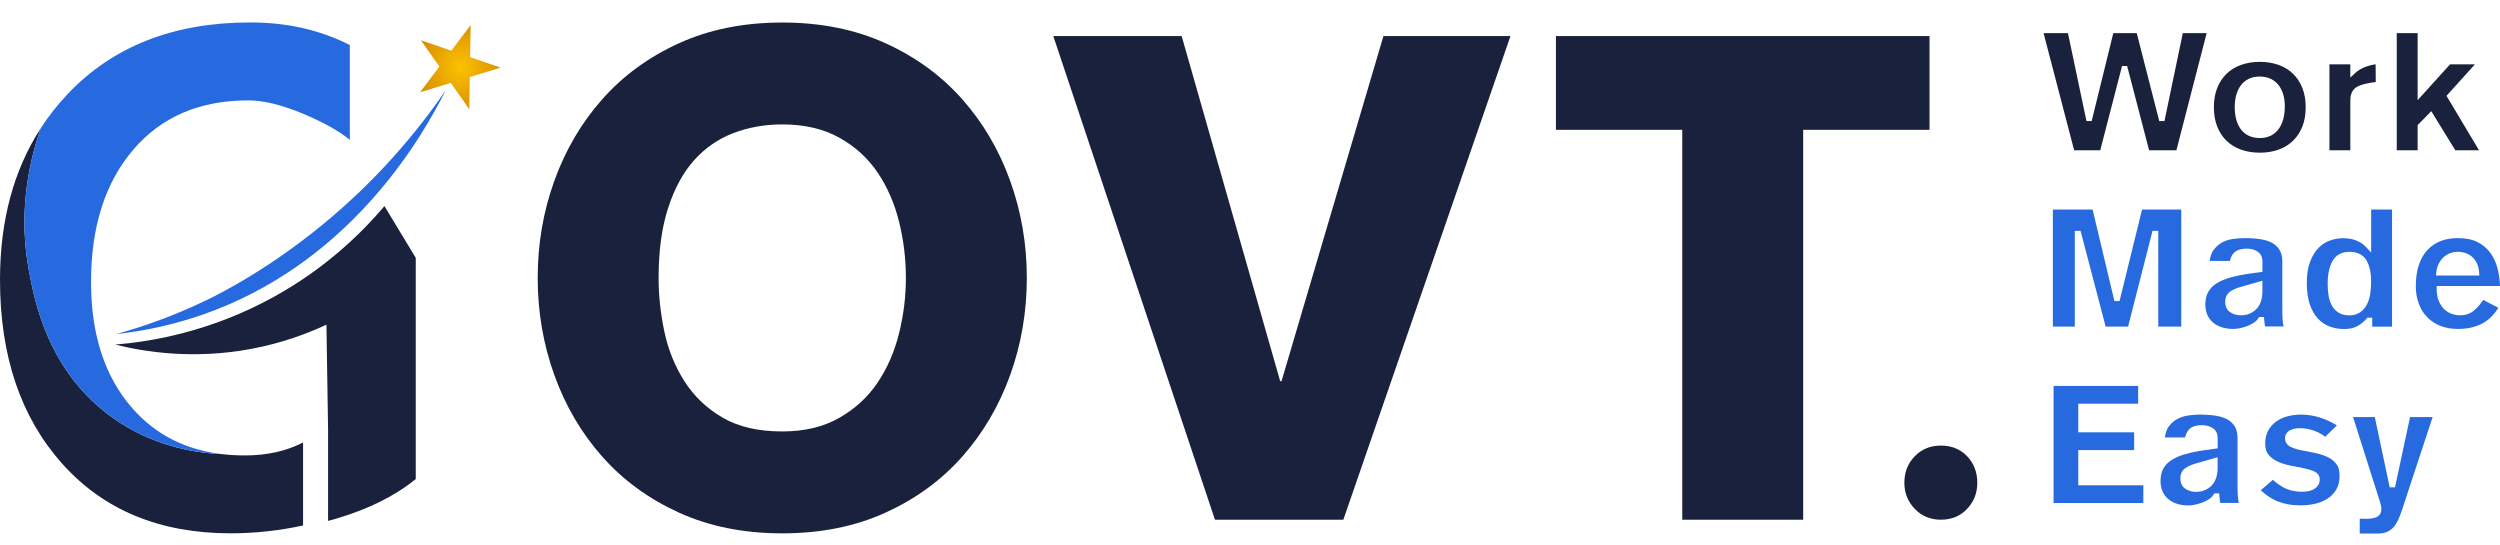 <svg xmlns="http://www.w3.org/2000/svg" width="330" height="72" viewBox="0 0 330 72" fill="none"><path d="M36.119 39.199C27.653 43.867 19.78 45.111 15.209 45.485C19.107 46.456 25.525 47.48 33.147 46.056C37.169 45.304 40.514 44.06 43.09 42.856C43.16 47.48 43.231 52.105 43.306 56.733V68.76C43.609 68.676 43.912 68.593 44.22 68.505C48.567 67.243 52.119 65.485 54.879 63.23V34.034C53.504 31.757 52.128 29.48 50.747 27.203C47.965 30.491 43.227 35.282 36.119 39.199Z" fill="#19213D"></path><path d="M43.889 28.558C35.836 35.442 28.671 38.937 27.208 39.644C22.469 41.93 18.289 43.284 15.322 44.102C19.256 43.671 23.739 42.739 28.465 40.901C46.76 33.781 55.758 18.04 58.83 11.93C53.59 19.561 48.083 24.976 43.889 28.558Z" fill="#276AE0"></path><path d="M62.057 7.544L62.127 3.293L59.573 6.691L55.556 5.311L57.995 8.788L55.441 12.185L59.503 10.941L61.947 14.418L62.013 10.168L66.079 8.924L62.057 7.544Z" fill="url(#paint0_radial_4788_440)"></path><path d="M3.807 35.663C2.479 28.516 3.6 22.063 5.376 16.934C1.793 22.468 0 29.132 0 36.929C0 46.987 2.738 55.084 8.211 61.207C13.684 67.334 21.095 70.398 30.444 70.398C33.618 70.398 36.805 70.055 40.005 69.365V58.407C37.807 59.545 35.244 60.117 32.312 60.117C31.275 60.117 30.273 60.059 29.306 59.945C25.332 59.774 19.925 58.749 14.857 55.132C6.281 49.013 4.545 39.646 3.807 35.663Z" fill="#19213D"></path><path d="M33.023 2.961C22.935 2.961 14.908 6.108 8.943 12.398C7.603 13.814 6.412 15.322 5.374 16.93C3.598 22.06 2.477 28.509 3.805 35.66C4.543 39.647 6.28 49.01 14.856 55.129C19.924 58.746 25.331 59.77 29.304 59.942C24.442 59.366 20.495 57.349 17.467 53.885C13.831 49.731 12.016 44.184 12.016 37.238C12.016 29.937 13.871 24.117 17.581 19.77C21.291 15.423 26.35 13.251 32.759 13.251C34.807 13.251 37.256 13.853 40.104 15.053C42.786 16.188 44.812 17.326 46.179 18.469V5.95C42.289 3.959 37.902 2.961 33.023 2.961Z" fill="#276AE0"></path><path d="M135.539 36.687C135.539 41.171 134.805 45.444 133.341 49.51C131.877 53.575 129.768 57.162 127.02 60.27C124.269 63.378 120.893 65.844 116.888 67.668C112.884 69.492 108.339 70.402 103.257 70.402C98.176 70.402 93.631 69.488 89.626 67.668C85.622 65.844 82.242 63.378 79.494 60.27C76.743 57.162 74.637 53.575 73.173 49.51C71.71 45.444 70.976 41.171 70.976 36.687C70.976 32.204 71.705 27.931 73.173 23.865C74.637 19.799 76.743 16.212 79.494 13.105C82.242 9.997 85.622 7.531 89.626 5.707C93.631 3.887 98.176 2.973 103.257 2.973C108.339 2.973 112.879 3.887 116.888 5.707C120.893 7.531 124.269 9.997 127.02 13.105C129.768 16.212 131.877 19.799 133.341 23.865C134.805 27.931 135.539 32.204 135.539 36.687ZM119.578 36.687C119.578 34.178 119.28 31.712 118.682 29.29C118.084 26.867 117.143 24.705 115.855 22.788C114.567 20.876 112.879 19.338 110.787 18.173C108.695 17.008 106.185 16.423 103.257 16.423C100.928 16.423 98.756 16.815 96.756 17.588C94.752 18.366 93.037 19.562 91.6 21.175C90.167 22.788 89.029 24.881 88.193 27.452C87.354 30.024 86.936 33.1 86.936 36.687C86.936 39.017 87.191 41.382 87.697 43.773C88.202 46.164 89.086 48.345 90.343 50.318C91.6 52.292 93.27 53.892 95.363 55.114C97.455 56.34 100.084 56.951 103.253 56.951C106.18 56.951 108.69 56.354 110.783 55.158C112.875 53.962 114.563 52.411 115.851 50.494C117.134 48.582 118.075 46.415 118.677 43.993C119.275 41.575 119.578 39.14 119.578 36.687Z" fill="#19213D"></path><path d="M139.034 4.762H155.979L168.982 50.314H169.162L182.613 4.762H199.382L177.32 68.604H160.375L139.034 4.762Z" fill="#19213D"></path><path d="M205.382 4.762H254.697V17.136H238.02V68.604H222.059V17.136H205.382V4.762Z" fill="#19213D"></path><path d="M256.191 68.601C254.815 68.601 253.668 68.126 252.753 67.173C251.835 66.219 251.377 65.076 251.377 63.735C251.377 62.324 251.835 61.155 252.753 60.219C253.668 59.287 254.815 58.816 256.191 58.816C257.602 58.816 258.753 59.282 259.654 60.219C260.551 61.155 261.004 62.324 261.004 63.735C261.004 65.076 260.556 66.219 259.654 67.173C258.758 68.126 257.602 68.601 256.191 68.601Z" fill="#19213D"></path><path d="M283.682 19.834L280.781 8.709H280.113L277.233 19.834H273.787L269.752 4.375H272.97L275.414 15.984H276.099L278.956 4.375H282.051L285.022 15.984H285.708L288.13 4.375H291.278L287.286 19.834H283.682Z" fill="#19213D"></path><path d="M298.29 20.155C297.397 20.155 296.567 20.019 295.819 19.755C295.085 19.496 294.448 19.105 293.92 18.599C293.393 18.094 292.975 17.465 292.681 16.727C292.382 15.988 292.232 15.122 292.232 14.16C292.232 13.197 292.382 12.331 292.681 11.593C292.975 10.859 293.397 10.23 293.925 9.72C294.452 9.215 295.09 8.828 295.824 8.564C296.571 8.3 297.402 8.164 298.294 8.164C299.186 8.164 300.017 8.3 300.764 8.564C301.498 8.828 302.14 9.215 302.663 9.72C303.191 10.226 303.608 10.854 303.903 11.593C304.202 12.331 304.351 13.197 304.351 14.16C304.351 15.122 304.202 15.988 303.903 16.727C303.608 17.461 303.186 18.09 302.659 18.599C302.131 19.105 301.494 19.492 300.76 19.755C300.013 20.024 299.182 20.155 298.29 20.155ZM298.29 10.103C297.727 10.103 297.23 10.208 296.808 10.419C296.386 10.63 296.03 10.929 295.758 11.311C295.494 11.676 295.296 12.116 295.169 12.613C295.046 13.092 294.984 13.615 294.984 14.164C294.984 14.714 295.046 15.232 295.169 15.716C295.296 16.212 295.494 16.652 295.758 17.017C296.03 17.395 296.382 17.694 296.804 17.905C297.226 18.116 297.727 18.221 298.285 18.221C298.852 18.221 299.353 18.111 299.775 17.892C300.197 17.672 300.549 17.364 300.822 16.977C301.085 16.604 301.283 16.155 301.411 15.641C301.534 15.149 301.595 14.604 301.595 14.028C301.595 13.509 301.534 13.012 301.411 12.555C301.283 12.081 301.085 11.659 300.822 11.298C300.549 10.929 300.197 10.634 299.775 10.423C299.349 10.212 298.852 10.103 298.29 10.103Z" fill="#19213D"></path><path d="M307.485 19.834V8.489H310.241V10.238L310.918 9.614C311.274 9.289 311.727 9.016 312.272 8.814C312.694 8.656 313.133 8.546 313.582 8.484L313.599 10.832L313.568 10.836C312.439 10.963 311.643 11.166 311.133 11.456C310.729 11.684 310.245 12.177 310.245 13.201V19.834H307.485Z" fill="#19213D"></path><path d="M324.099 19.834L320.93 14.678L319.128 16.511V19.834H316.372V4.375H319.128V13.219L323.413 8.489H326.693L322.939 12.652L327.229 19.834H324.099Z" fill="#19213D"></path><path d="M284.891 43.111V30.478H284.131L280.909 43.111H277.946L274.636 30.478H273.876V43.111H270.979V27.656H276.223L279.102 39.74H279.779L282.751 27.656H287.924V43.111H284.891Z" fill="#276AE0"></path><path d="M294.769 43.421C294.237 43.421 293.736 43.346 293.283 43.201C292.839 43.056 292.448 42.85 292.127 42.577C291.81 42.313 291.56 41.979 291.379 41.588C291.199 41.193 291.107 40.731 291.107 40.212C291.107 39.553 291.23 38.99 291.481 38.546C291.727 38.098 292.096 37.715 292.575 37.412C293.081 37.091 293.705 36.828 294.43 36.625C295.182 36.419 296.043 36.243 296.993 36.111L298.641 35.878V34.524C298.641 33.777 298.281 33.386 297.977 33.192C297.595 32.946 297.111 32.819 296.549 32.819C295.876 32.819 295.353 32.968 294.993 33.263C294.681 33.518 294.47 33.904 294.342 34.441H291.683C291.749 33.852 291.916 33.373 292.179 33.012C292.514 32.555 292.914 32.208 293.362 31.979C293.828 31.742 294.325 31.592 294.839 31.531C295.384 31.465 295.859 31.43 296.254 31.43C297.05 31.43 297.78 31.482 298.43 31.584C299.045 31.68 299.573 31.856 299.991 32.102C300.395 32.344 300.707 32.652 300.931 33.043C301.155 33.43 301.265 33.935 301.265 34.542V40.959C301.265 41.395 301.283 41.843 301.314 42.291C301.331 42.568 301.375 42.836 301.437 43.096H298.997C298.971 42.999 298.953 42.907 298.94 42.815C298.909 42.617 298.887 42.419 298.874 42.217L298.848 41.843H298.202L298.083 42.032C297.96 42.23 297.784 42.41 297.555 42.564C297.309 42.735 297.023 42.885 296.711 43.012C296.391 43.14 296.056 43.241 295.718 43.311C295.375 43.386 295.059 43.421 294.769 43.421ZM295.731 37.887C295.256 38.019 294.821 38.208 294.439 38.445C294.114 38.652 293.727 39.061 293.727 39.847C293.727 40.634 294.1 41.039 294.417 41.236C294.817 41.491 295.283 41.619 295.797 41.619C296.606 41.619 297.287 41.346 297.828 40.806C298.369 40.265 298.641 39.465 298.641 38.432V37.052L295.731 37.887Z" fill="#276AE0"></path><path d="M309.415 43.432C308.738 43.432 308.097 43.318 307.503 43.094C306.923 42.874 306.409 42.527 305.973 42.065C305.534 41.599 305.178 40.984 304.918 40.241C304.655 39.485 304.51 38.575 304.496 37.525C304.483 36.377 304.62 35.397 304.905 34.619C305.191 33.845 305.565 33.217 306.017 32.751C306.466 32.289 306.98 31.951 307.543 31.753C308.123 31.546 308.699 31.445 309.257 31.445C309.486 31.445 309.736 31.459 310.004 31.489C310.259 31.516 310.523 31.573 310.782 31.656C311.042 31.74 311.305 31.858 311.569 32.008C311.824 32.157 312.07 32.355 312.299 32.597L312.993 33.331V27.656H315.749V43.116H313.13V41.929H312.488L312.365 42.078C312.092 42.421 311.705 42.738 311.217 43.023C310.751 43.296 310.145 43.432 309.415 43.432ZM310.101 33.243C309.099 33.243 308.351 33.652 307.89 34.461C307.468 35.199 307.253 36.197 307.253 37.437C307.253 37.96 307.288 38.461 307.358 38.935C307.433 39.432 307.573 39.885 307.776 40.272C307.987 40.681 308.29 41.015 308.668 41.256C309.055 41.503 309.534 41.63 310.097 41.63C310.628 41.63 311.094 41.503 311.481 41.256C311.855 41.015 312.162 40.681 312.391 40.267C312.611 39.867 312.769 39.397 312.857 38.861C312.945 38.342 312.989 37.779 312.989 37.182C312.989 36.017 312.787 35.081 312.387 34.386C311.947 33.63 311.178 33.243 310.101 33.243Z" fill="#276AE0"></path><path d="M324.442 43.421C323.554 43.421 322.758 43.276 322.073 42.995C321.391 42.713 320.807 42.318 320.341 41.821C319.87 41.324 319.51 40.727 319.264 40.041C319.013 39.351 318.886 38.595 318.886 37.79C318.886 35.742 319.387 34.146 320.371 33.056C321.361 31.962 322.692 31.43 324.446 31.43C325.488 31.43 326.367 31.61 327.057 31.966C327.752 32.322 328.319 32.81 328.754 33.416C329.194 34.032 329.514 34.757 329.708 35.562C329.875 36.261 329.972 36.995 329.998 37.751H321.642V38.155C321.642 38.788 321.743 39.337 321.941 39.781C322.139 40.225 322.389 40.59 322.688 40.863C322.987 41.135 323.321 41.333 323.681 41.452C324.024 41.562 324.367 41.619 324.697 41.619C325.075 41.619 325.413 41.571 325.703 41.474C325.998 41.377 326.284 41.219 326.547 41.008C326.798 40.81 327.04 40.559 327.273 40.274C327.431 40.076 327.602 39.852 327.791 39.592L329.783 40.63C329.229 41.522 328.552 42.203 327.756 42.652C326.851 43.162 325.739 43.421 324.442 43.421ZM324.42 33.232C324.117 33.232 323.809 33.285 323.501 33.39C323.189 33.496 322.899 33.663 322.631 33.883C322.363 34.107 322.134 34.392 321.95 34.735C321.765 35.074 321.646 35.474 321.598 35.918L321.545 36.366H327.273L327.242 35.94C327.207 35.443 327.097 35.017 326.908 34.669C326.723 34.322 326.49 34.041 326.222 33.825C325.954 33.61 325.651 33.456 325.325 33.364C325.018 33.276 324.714 33.232 324.42 33.232Z" fill="#276AE0"></path><path d="M271.07 66.4V50.945H282.235V53.288H274.332V57.064H281.708V59.411H274.332V64.058H282.921V66.4H271.07Z" fill="#276AE0"></path><path d="M288.852 66.722C288.32 66.722 287.819 66.648 287.366 66.502C286.922 66.358 286.531 66.151 286.21 65.878C285.894 65.615 285.643 65.281 285.463 64.889C285.283 64.494 285.19 64.032 285.19 63.514C285.19 62.854 285.314 62.291 285.564 61.847C285.81 61.399 286.179 61.017 286.663 60.714C287.168 60.393 287.793 60.129 288.518 59.927C289.265 59.72 290.127 59.544 291.081 59.412L292.729 59.179V57.825C292.729 57.078 292.369 56.687 292.065 56.494C291.678 56.248 291.199 56.12 290.637 56.12C289.964 56.12 289.441 56.269 289.081 56.564C288.769 56.819 288.558 57.206 288.43 57.742H285.771C285.837 57.153 286.004 56.674 286.267 56.313C286.601 55.856 286.997 55.509 287.45 55.28C287.916 55.043 288.412 54.894 288.927 54.828C289.476 54.762 289.951 54.727 290.342 54.727C291.138 54.727 291.872 54.779 292.518 54.88C293.133 54.977 293.661 55.153 294.078 55.399C294.487 55.641 294.795 55.949 295.019 56.34C295.243 56.727 295.353 57.232 295.353 57.839V64.256C295.353 64.696 295.371 65.14 295.402 65.588C295.419 65.865 295.463 66.133 295.525 66.388H293.085C293.059 66.292 293.041 66.199 293.028 66.103C292.997 65.905 292.975 65.707 292.962 65.505L292.936 65.131H292.289L292.171 65.32C292.048 65.518 291.872 65.694 291.643 65.852C291.397 66.023 291.111 66.173 290.799 66.3C290.478 66.428 290.144 66.529 289.806 66.599C289.463 66.687 289.142 66.722 288.852 66.722ZM289.815 61.188C289.34 61.32 288.905 61.509 288.522 61.751C288.197 61.957 287.81 62.366 287.81 63.153C287.81 63.94 288.184 64.344 288.5 64.542C288.9 64.797 289.362 64.924 289.881 64.924C290.689 64.924 291.371 64.652 291.911 64.111C292.452 63.571 292.725 62.771 292.725 61.738V60.357L289.815 61.188Z" fill="#276AE0"></path><path d="M303.748 66.709C303.106 66.709 302.526 66.661 302.016 66.569C301.511 66.476 301.036 66.335 300.601 66.16C300.165 65.984 299.743 65.746 299.343 65.461C299.04 65.245 298.728 64.995 298.416 64.722L300.016 63.338C300.508 63.777 301.027 64.138 301.555 64.41C302.201 64.744 302.979 64.911 303.862 64.911C304.029 64.911 304.231 64.898 304.464 64.876C304.724 64.85 304.979 64.779 305.225 64.674C305.484 64.56 305.704 64.397 305.884 64.199C306.095 63.962 306.205 63.654 306.205 63.276C306.205 62.999 306.104 62.489 305.423 62.199C305.04 62.036 304.566 61.896 304.007 61.786L302.28 61.443C301.695 61.329 301.146 61.153 300.645 60.924C300.17 60.709 299.765 60.406 299.449 60.028C299.154 59.676 299.005 59.188 299.005 58.573C299.005 57.883 299.141 57.294 299.409 56.819C299.682 56.331 300.042 55.931 300.478 55.623C300.922 55.311 301.431 55.083 301.99 54.942C302.566 54.797 303.155 54.727 303.744 54.727C304.636 54.727 305.528 54.876 306.39 55.17C307.106 55.417 307.805 55.746 308.469 56.146L306.922 57.658C306.781 57.535 306.623 57.421 306.451 57.32C306.166 57.149 305.858 56.999 305.528 56.876C305.199 56.753 304.86 56.661 304.517 56.603C304.179 56.546 303.853 56.52 303.559 56.52C303.049 56.52 302.614 56.617 302.267 56.81C301.845 57.043 301.625 57.404 301.625 57.861C301.625 58.366 301.897 58.771 302.394 59.004C302.781 59.184 303.26 59.333 303.823 59.443C304.355 59.549 304.93 59.663 305.55 59.786C306.13 59.9 306.68 60.076 307.185 60.305C307.66 60.52 308.06 60.828 308.377 61.219C308.671 61.584 308.825 62.107 308.825 62.771C308.825 63.5 308.684 64.12 308.399 64.599C308.113 65.091 307.73 65.496 307.26 65.804C306.777 66.12 306.223 66.349 305.621 66.489C304.996 66.639 304.368 66.709 303.748 66.709Z" fill="#276AE0"></path><path d="M311.485 70.418V68.462C311.551 68.466 311.617 68.466 311.683 68.47C311.885 68.479 312.087 68.483 312.294 68.483C312.887 68.483 313.34 68.413 313.674 68.268C314.105 68.083 314.342 67.701 314.342 67.191C314.342 67.072 314.325 66.932 314.29 66.738C314.254 66.558 314.162 66.242 314.004 65.763L310.606 55.055H313.476L315.441 64.329H316.14L318.127 55.055H321.107L317.01 67.477C316.865 67.912 316.698 68.325 316.514 68.708C316.342 69.064 316.131 69.38 315.894 69.639C315.665 69.886 315.393 70.079 315.072 70.215C314.751 70.352 314.355 70.422 313.894 70.422H311.485V70.418Z" fill="#276AE0"></path><defs><radialGradient id="paint0_radial_4788_440" cx="0" cy="0" r="1" gradientUnits="userSpaceOnUse" gradientTransform="translate(60.76 8.856) rotate(90) scale(5.563 5.319)"><stop stop-color="#FCC201"></stop><stop offset="1" stop-color="#DB9200"></stop></radialGradient></defs></svg>